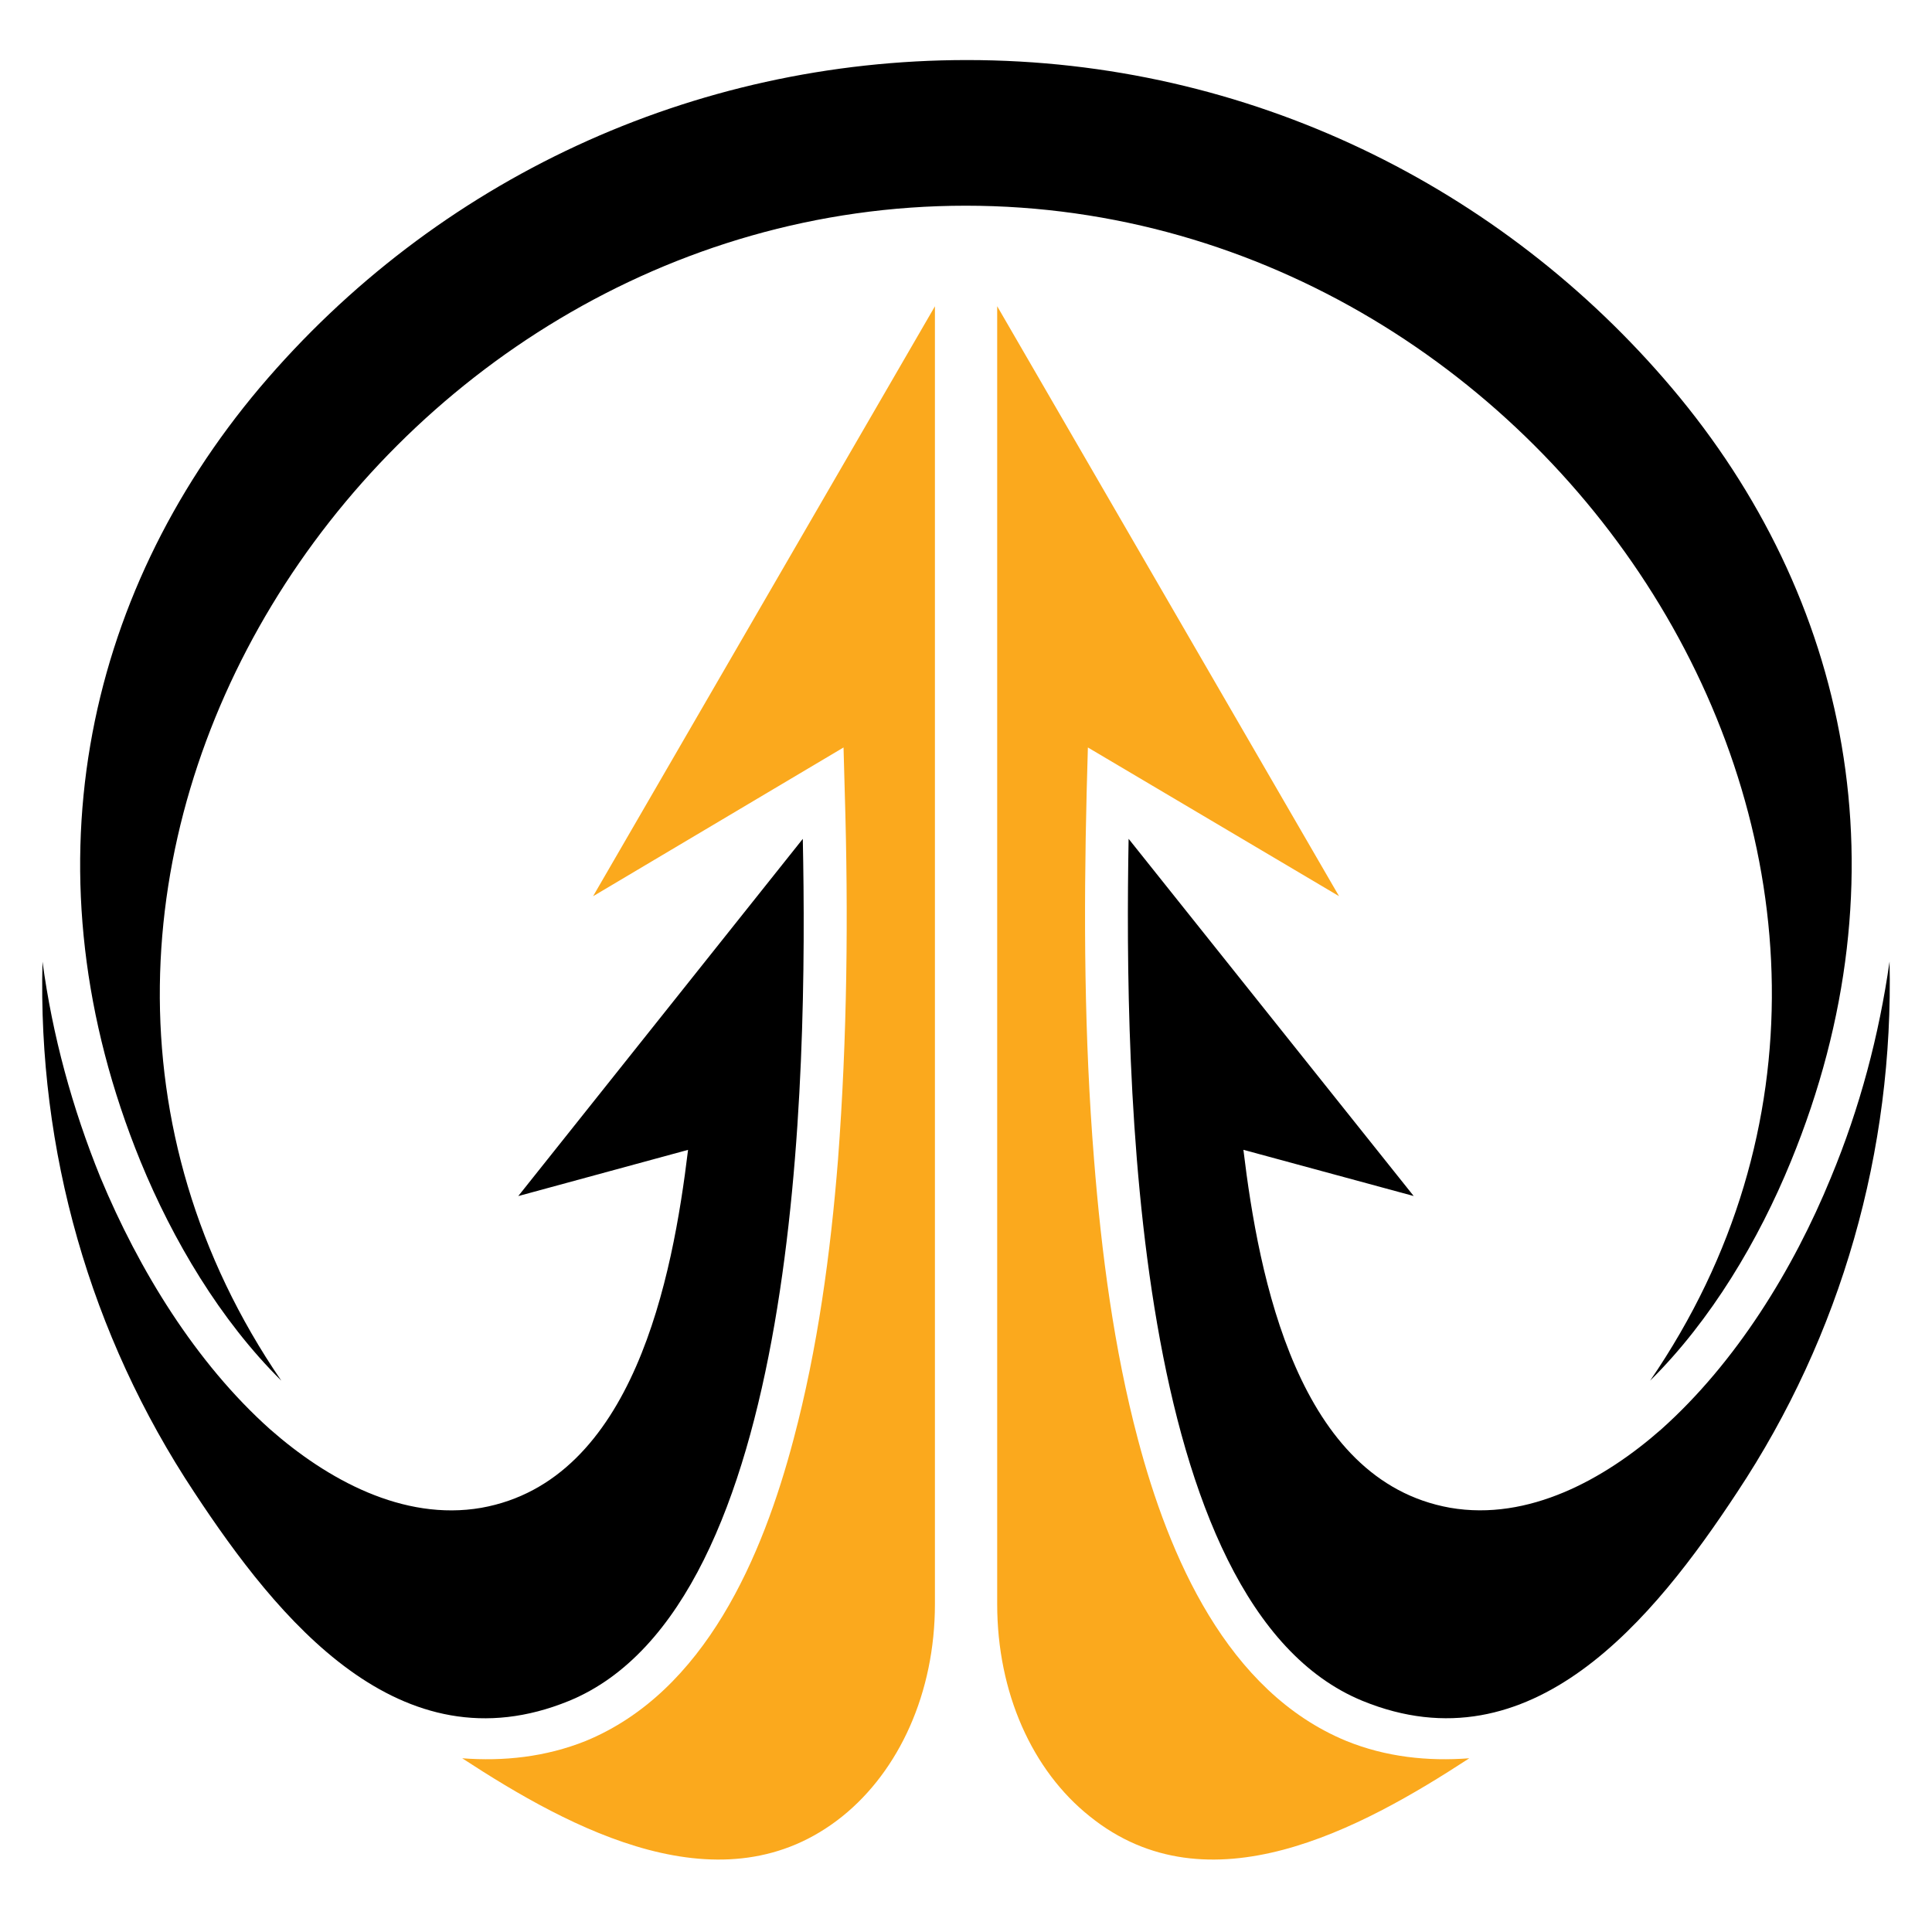 <?xml version="1.0" encoding="utf-8"?>
<!-- Generator: Adobe Illustrator 16.0.0, SVG Export Plug-In . SVG Version: 6.00 Build 0)  -->
<!DOCTYPE svg PUBLIC "-//W3C//DTD SVG 1.1//EN" "http://www.w3.org/Graphics/SVG/1.1/DTD/svg11.dtd">
<svg version="1.1" id="Calque_1" xmlns="http://www.w3.org/2000/svg" xmlns:xlink="http://www.w3.org/1999/xlink" x="0px" y="0px"
	 width="36px" height="36px" viewBox="0 0 36 36" enable-background="new 0 0 36 36" xml:space="preserve">
<g>
	<path fill-rule="evenodd" clip-rule="evenodd" d="M5.242,25.727C-1.151,16.389,6.91,3.833,17.995,3.833
		s19.157,12.556,12.752,21.894c1.139-1.127,2.024-2.621,2.622-4.082c2.196-5.348,1.07-10.533-2.22-14.42
		c-3.15-3.726-7.865-6.106-13.131-6.106c-5.106,0-9.89,2.219-13.179,6.106c-3.277,3.888-4.403,9.073-2.219,14.42
		C3.219,23.105,4.103,24.6,5.242,25.727L5.242,25.727z"/>
	<g>
		<path fill-rule="evenodd" clip-rule="evenodd" d="M9.657,22.287l3.164-0.861c-0.288,2.381-1.013,6.164-3.853,6.67
			c-1.46,0.252-2.875-0.531-3.933-1.461c-1.391-1.242-2.449-2.979-3.162-4.691c-0.529-1.301-0.897-2.656-1.081-4.025
			c-0.092,3.519,0.885,6.958,2.829,9.89c1.553,2.357,3.829,5.174,6.981,3.885c4.312-1.77,4.449-11.602,4.357-16.063L9.657,22.287z"
			/>
		<path fill-rule="evenodd" clip-rule="evenodd" d="M35.209,17.918c-0.195,1.369-0.552,2.724-1.093,4.025
			c-0.701,1.713-1.771,3.449-3.162,4.691c-1.057,0.93-2.472,1.713-3.933,1.461c-2.84-0.506-3.565-4.289-3.852-6.67l3.173,0.861
			L21.03,15.63c-0.079,4.462,0.046,14.294,4.358,16.063c3.15,1.289,5.428-1.527,6.98-3.885
			C34.312,24.877,35.289,21.438,35.209,17.918z"/>
	</g>
	<g>
		<path fill-rule="evenodd" clip-rule="evenodd" fill="#FBA91D" d="M15.718,13.928l0.023,0.839c0.069,2.277,0.046,4.564-0.126,6.842
			c-0.138,1.736-0.379,3.52-0.828,5.209c-0.574,2.174-1.644,4.705-3.875,5.623c-0.747,0.299-1.529,0.381-2.299,0.322
			c2.023,1.322,4.864,2.863,7.083,1.082c1.058-0.852,1.725-2.301,1.725-3.957V5.707l-6.37,10.993L15.718,13.928z"/>
		<path fill-rule="evenodd" clip-rule="evenodd" fill="#FBA91D" d="M25.089,32.441c-2.229-0.918-3.311-3.449-3.886-5.623
			c-0.448-1.689-0.679-3.473-0.817-5.209c-0.184-2.277-0.194-4.564-0.138-6.842l0.023-0.839l4.68,2.771l-6.37-10.993v24.182
			c0,1.656,0.655,3.105,1.725,3.957c2.207,1.781,5.047,0.24,7.072-1.082C26.607,32.822,25.825,32.74,25.089,32.441z"/>
	</g>
</g>
</svg>
